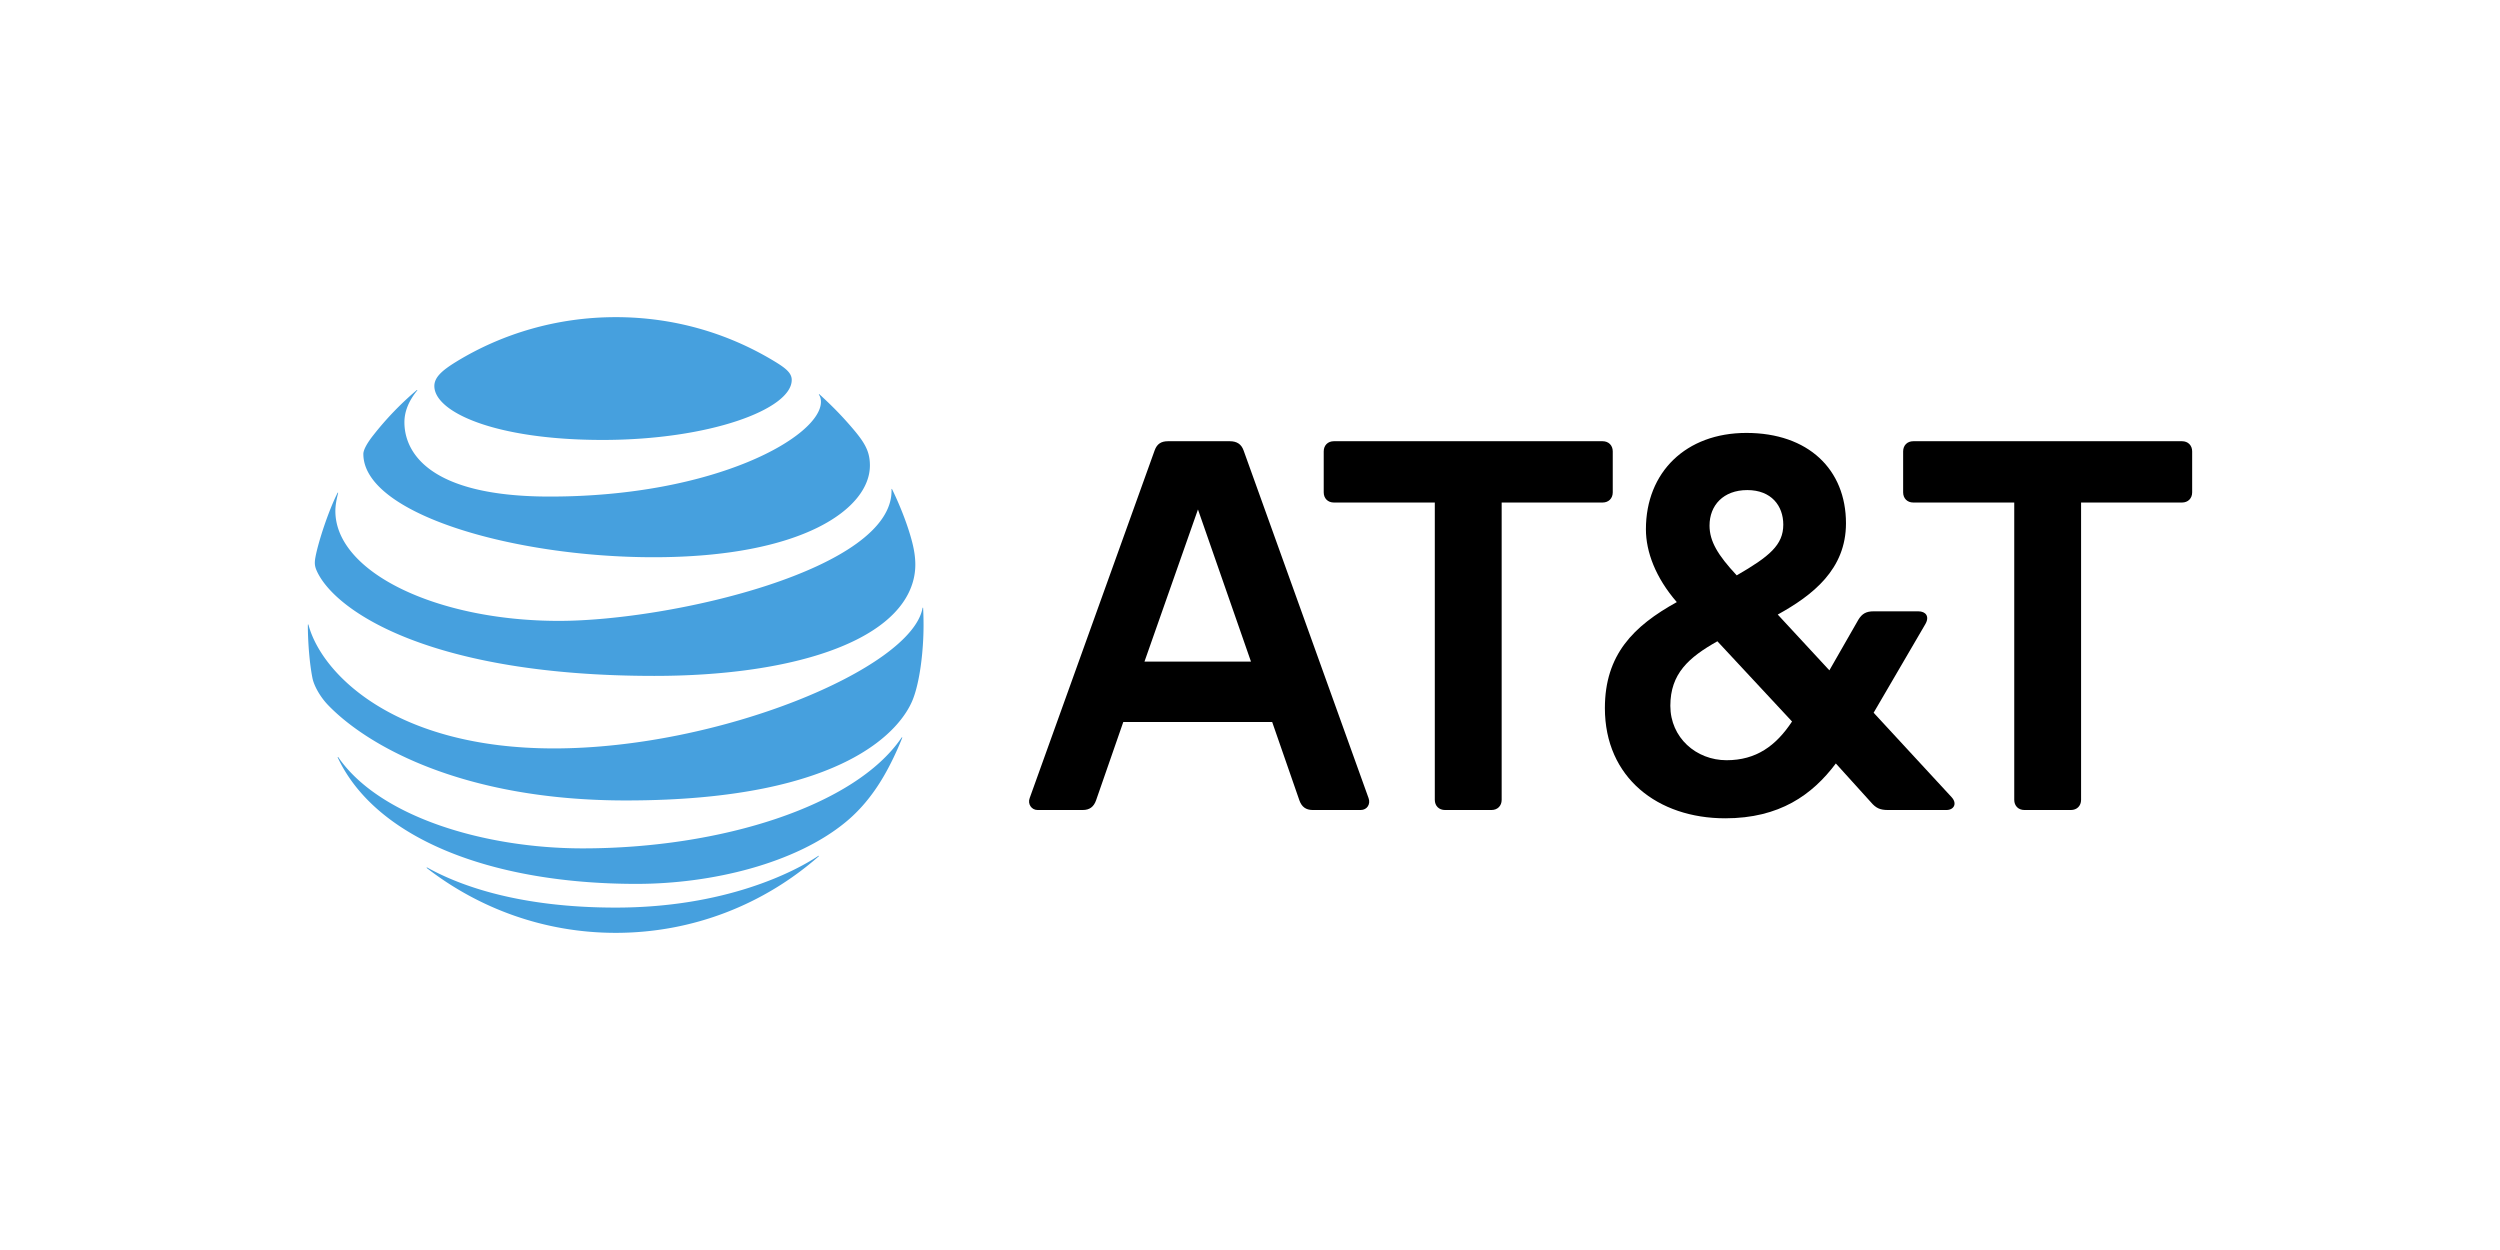 <svg height="50" width="100" xmlns="http://www.w3.org/2000/svg" viewBox="0 0 779.6 384">
  <path fill="currentColor"
    d="M465.115 249.693c1.868 0 3.164-1.294 3.164-3.165v-92.72h31.481c1.867 0 3.16-1.292 3.16-3.163v-12.788c0-1.872-1.293-3.166-3.16-3.166h-83.812c-1.87 0-3.16 1.294-3.16 3.166v12.788c0 1.871 1.29 3.163 3.16 3.163h31.481v92.72c0 1.87 1.296 3.165 3.162 3.165zm143.454-4.024c1.871 2.014.722 4.024-1.584 4.024h-18.253c-2.444 0-3.74-.574-5.323-2.448l-10.921-12.068c-7.328 9.775-17.543 17.104-34.5 17.104-20.99 0-37.521-12.648-37.521-34.354 0-16.679 8.913-25.591 22.425-33.066-6.61-7.621-9.63-15.67-9.63-22.71 0-17.831 12.507-30.048 31.335-30.048 19.266 0 31.052 11.361 31.052 28.178 0 14.371-10.349 22.419-21.276 28.462l16.1 17.397 9.058-15.819c1.149-1.866 2.444-2.586 4.742-2.586h13.942c2.304 0 3.597 1.586 2.164 4.026l-16.106 27.596 24.296 26.312m-63.684-95.742c-7.472 0-11.785 4.746-11.785 11.07 0 4.89 2.584 9.202 8.48 15.526 10.204-5.894 14.519-9.486 14.519-15.811 0-5.896-3.734-10.785-11.214-10.785m-6.465 84.24c9.193 0 15.379-4.454 20.41-12.072l-23.282-25.018c-8.919 5.036-14.67 10.062-14.67 20.128 0 9.923 8.049 16.962 17.542 16.962m-111.66 11.785c.717 1.872-.433 3.741-2.443 3.741h-14.95c-2.156 0-3.454-1.004-4.171-3.021l-8.483-24.433h-46.425l-8.49 24.433c-.715 2.017-2.01 3.021-4.166 3.021h-14.084c-1.87 0-3.165-1.869-2.445-3.741l38.956-108.387c.72-2.014 2.014-2.873 4.166-2.873h19.266c2.156 0 3.59.859 4.31 2.873l38.959 108.387m-36.659-42.547l-16.529-47.438-16.677 47.438zm241.179 46.288c-1.867 0-3.157-1.294-3.157-3.165v-92.72h-31.487c-1.87 0-3.16-1.292-3.16-3.163v-12.788c0-1.872 1.29-3.166 3.16-3.166h83.81c1.869 0 3.158 1.294 3.158 3.166v12.788c0 1.871-1.29 3.163-3.157 3.163h-31.483v92.72c0 1.87-1.295 3.165-3.161 3.165H631.28" />
  <path fill="#46a0de"
    d="M241.105 109.535C226.72 100.907 210.015 96 192.001 96c-18.138 0-35.348 5.081-49.786 13.936-4.328 2.665-6.768 4.805-6.768 7.547 0 8.102 18.917 16.806 52.477 16.806 33.21 0 58.97-9.536 58.97-18.717 0-2.19-1.913-3.724-5.789-6.037m14.292 10.665c.402.63.604 1.308.604 2.215 0 10.666-32.629 29.534-84.578 29.534-38.167 0-45.31-14.164-45.31-23.172 0-3.22 1.233-6.514 3.951-9.858.151-.203.025-.279-.15-.127a96.107 96.107 0 00-13.51 14.039c-1.911 2.414-3.096 4.552-3.096 5.834 0 18.666 46.792 32.202 90.541 32.202 46.616 0 67.423-15.22 67.423-28.603 0-4.781-1.861-7.573-6.617-12.983-3.094-3.521-6.014-6.388-9.107-9.208-.15-.124-.253-.024-.15.127m-150.141 30.616c-2.815 5.587-5.935 15.019-6.865 19.899-.405 2.09-.23 3.094.501 4.656 5.89 12.501 35.675 32.502 105.159 32.502 42.388 0 75.32-10.416 80.653-29.432.982-3.5 1.034-7.197-.226-12.177-1.411-5.563-4.05-12.05-6.288-16.604-.075-.152-.203-.127-.179.05.83 24.931-68.677 41.006-103.748 41.006-37.988 0-69.683-15.144-69.683-34.265 0-1.836.377-3.672.854-5.584.048-.175-.103-.203-.178-.051m67.45 79.672c-49.133 0-72.303-22.89-76.505-38.515-.05-.228-.202-.176-.202.027 0 5.257.529 12.05 1.435 16.552.429 2.19 2.213 5.635 4.829 8.377 11.9 12.404 41.56 29.787 92.93 29.787 69.989 0 85.99-23.32 89.258-30.992C286.792 210.24 288 200.325 288 192c0-2.015-.052-3.625-.127-5.208 0-.253-.148-.276-.198-.027-3.498 18.77-63.298 43.723-114.968 43.723m25.809 42.241c23.624 0 49.585-6.441 65.11-19.196 4.249-3.47 8.298-8.098 11.922-14.313 2.087-3.573 4.125-7.823 5.787-12 .076-.201-.052-.301-.203-.076-14.439 21.257-56.25 34.513-99.42 34.513-30.516 0-63.347-9.759-76.202-28.401-.126-.175-.253-.099-.178.101 11.978 25.46 48.304 39.372 93.184 39.372m-65.383-4.906C149.409 280.427 169.837 288 192 288c24.252 0 46.366-9.008 63.242-23.798.202-.18.104-.302-.096-.18-7.575 5.06-29.159 16.103-63.146 16.103-29.536 0-48.201-6.592-58.745-12.478-.199-.1-.274.051-.123.176" />
</svg>